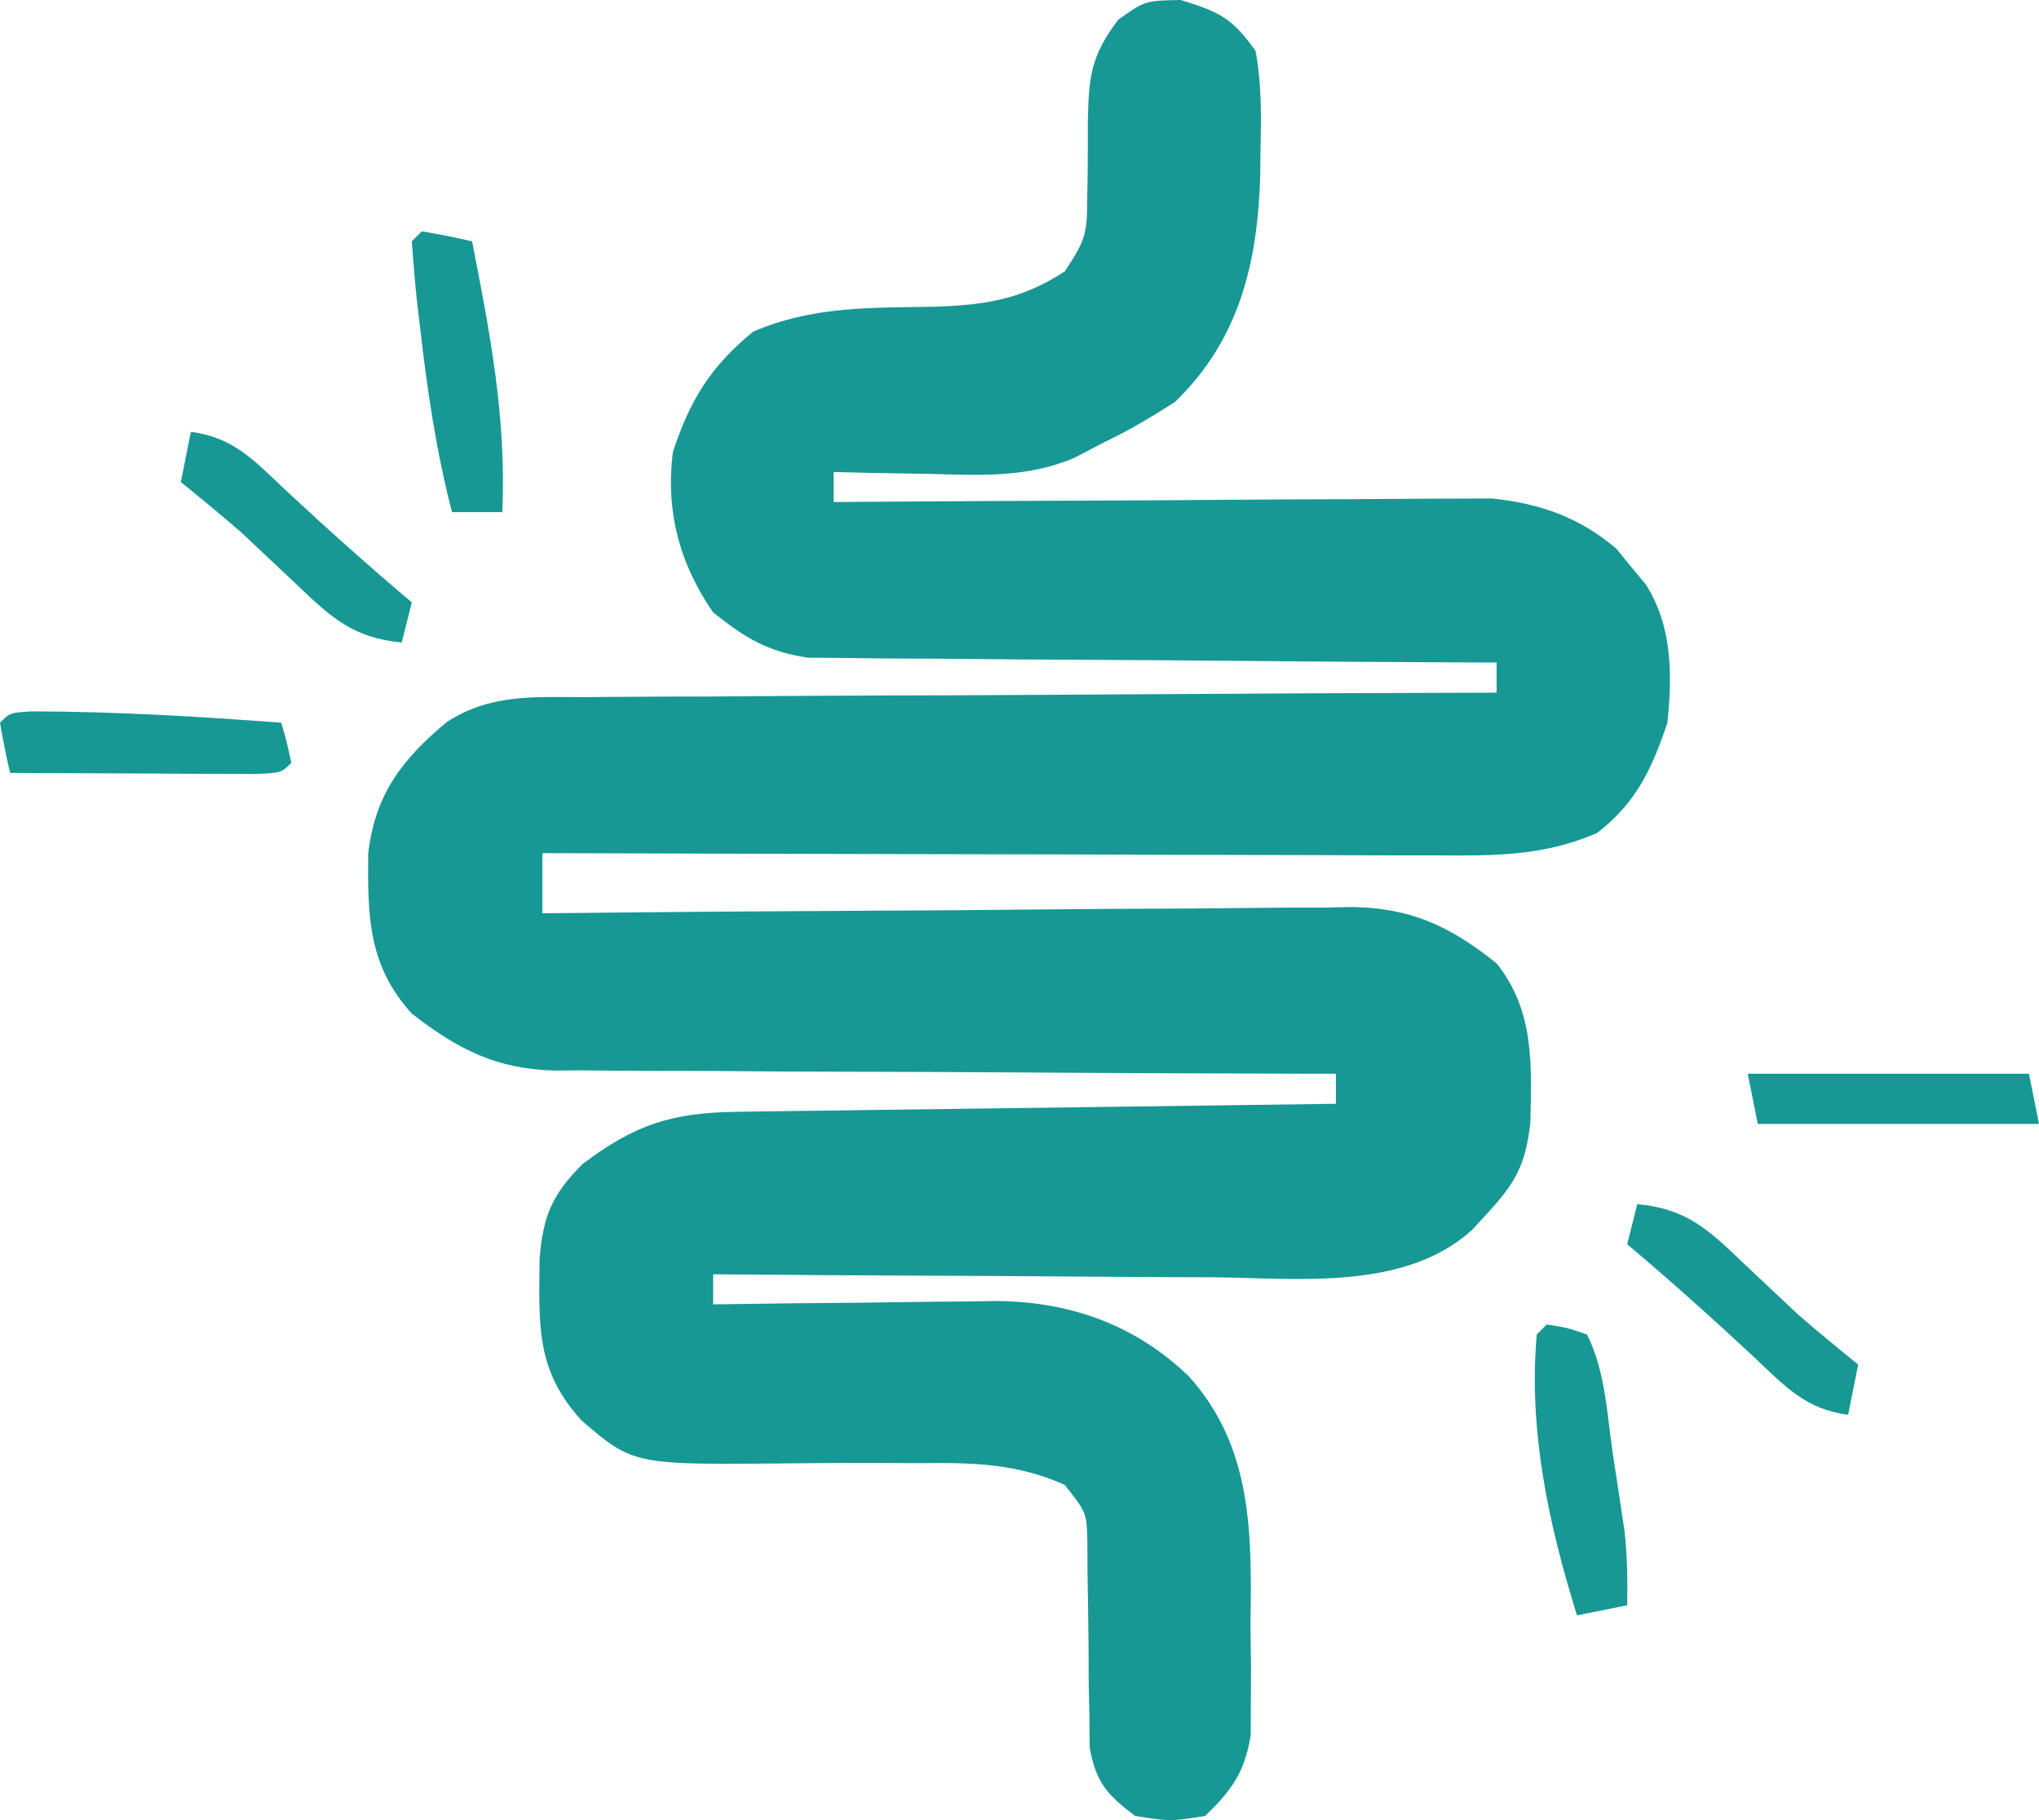 <svg xmlns="http://www.w3.org/2000/svg" fill="none" viewBox="0 0 28 25" height="25" width="28">
<path fill="#179895" d="M16.216 0C16.75 0.165 16.918 0.247 17.241 0.697C17.324 1.14 17.32 1.574 17.31 2.023C17.309 2.147 17.307 2.271 17.306 2.399C17.272 3.596 17.026 4.657 16.138 5.519C15.811 5.728 15.519 5.904 15.172 6.07C15.032 6.143 14.892 6.216 14.748 6.291C14.1 6.565 13.46 6.528 12.767 6.509C12.64 6.507 12.513 6.505 12.382 6.503C12.07 6.498 11.759 6.492 11.448 6.483C11.448 6.619 11.448 6.756 11.448 6.896C11.565 6.895 11.682 6.894 11.803 6.893C12.909 6.885 14.015 6.879 15.121 6.875C15.69 6.873 16.258 6.87 16.826 6.865C17.376 6.861 17.925 6.858 18.474 6.857C18.683 6.856 18.892 6.855 19.101 6.853C19.395 6.85 19.689 6.849 19.982 6.849C20.149 6.848 20.316 6.848 20.488 6.847C21.146 6.915 21.691 7.104 22.201 7.541C22.298 7.661 22.298 7.661 22.397 7.783C22.463 7.862 22.53 7.942 22.598 8.024C22.965 8.595 22.966 9.266 22.897 9.927C22.685 10.561 22.466 11.03 21.931 11.442C21.202 11.757 20.535 11.755 19.756 11.749C19.556 11.749 19.556 11.749 19.352 11.749C18.913 11.749 18.474 11.747 18.036 11.745C17.731 11.744 17.426 11.744 17.121 11.743C16.319 11.742 15.518 11.74 14.717 11.736C13.898 11.734 13.08 11.732 12.262 11.731C10.657 11.728 9.053 11.723 7.448 11.718C7.448 11.99 7.448 12.263 7.448 12.544C7.596 12.543 7.744 12.541 7.896 12.54C9.293 12.525 10.689 12.515 12.085 12.508C12.803 12.505 13.52 12.5 14.238 12.492C14.931 12.485 15.624 12.481 16.317 12.479C16.581 12.477 16.845 12.475 17.109 12.471C17.48 12.466 17.851 12.466 18.221 12.466C18.33 12.463 18.438 12.461 18.549 12.458C19.367 12.466 19.917 12.721 20.552 13.233C21.073 13.883 21.033 14.625 21.015 15.427C20.947 16.009 20.808 16.25 20.414 16.677C20.35 16.747 20.286 16.817 20.22 16.889C19.295 17.732 17.834 17.557 16.676 17.544C16.477 17.543 16.278 17.542 16.078 17.542C15.558 17.54 15.038 17.536 14.517 17.532C13.985 17.527 13.452 17.526 12.919 17.523C11.877 17.519 10.835 17.512 9.793 17.503C9.793 17.64 9.793 17.776 9.793 17.916C9.998 17.913 9.998 17.913 10.206 17.91C10.716 17.902 11.226 17.898 11.736 17.894C11.956 17.892 12.176 17.889 12.396 17.885C12.714 17.88 13.031 17.878 13.349 17.876C13.446 17.874 13.543 17.872 13.643 17.87C14.665 17.869 15.578 18.185 16.323 18.902C17.216 19.891 17.188 21.094 17.172 22.359C17.176 22.618 17.176 22.618 17.179 22.882C17.178 23.131 17.178 23.131 17.177 23.386C17.176 23.536 17.175 23.686 17.175 23.84C17.087 24.35 16.919 24.582 16.552 24.942C16.069 25.019 16.069 25.019 15.586 24.942C15.201 24.649 15.052 24.486 14.964 24.006C14.963 23.862 14.961 23.717 14.96 23.568C14.957 23.41 14.954 23.252 14.95 23.09C14.949 22.843 14.949 22.843 14.948 22.591C14.945 22.266 14.94 21.94 14.934 21.614C14.934 21.469 14.933 21.325 14.932 21.176C14.923 20.778 14.923 20.778 14.621 20.396C13.965 20.099 13.342 20.088 12.635 20.097C12.41 20.097 12.185 20.096 11.96 20.094C11.609 20.094 11.259 20.095 10.908 20.099C8.699 20.123 8.699 20.123 7.986 19.511C7.353 18.816 7.402 18.205 7.41 17.287C7.458 16.699 7.582 16.406 8 15.988C8.726 15.441 9.225 15.283 10.124 15.271C10.213 15.27 10.302 15.268 10.393 15.267C10.687 15.262 10.98 15.259 11.273 15.256C11.477 15.253 11.68 15.25 11.884 15.247C12.419 15.239 12.954 15.232 13.49 15.226C14.036 15.219 14.583 15.211 15.129 15.204C16.201 15.189 17.273 15.175 18.345 15.161C18.345 15.025 18.345 14.889 18.345 14.748C18.202 14.748 18.059 14.748 17.912 14.748C16.565 14.745 15.217 14.739 13.87 14.73C13.177 14.725 12.485 14.722 11.792 14.721C11.123 14.721 10.454 14.717 9.785 14.71C9.53 14.709 9.276 14.708 9.021 14.709C8.663 14.709 8.305 14.706 7.947 14.701C7.843 14.702 7.739 14.704 7.631 14.705C6.825 14.688 6.287 14.415 5.655 13.922C5.055 13.264 5.048 12.585 5.056 11.729C5.147 10.915 5.519 10.431 6.136 9.917C6.721 9.536 7.314 9.572 7.994 9.576C8.13 9.575 8.265 9.573 8.406 9.572C8.853 9.568 9.301 9.568 9.749 9.567C10.06 9.565 10.371 9.563 10.682 9.56C11.5 9.554 12.318 9.552 13.135 9.55C13.97 9.547 14.805 9.541 15.64 9.536C17.277 9.525 18.915 9.518 20.552 9.514C20.552 9.377 20.552 9.241 20.552 9.1C20.368 9.1 20.368 9.1 20.18 9.099C19.023 9.094 17.867 9.086 16.71 9.075C16.115 9.07 15.521 9.065 14.926 9.063C14.352 9.061 13.778 9.056 13.204 9.05C12.985 9.048 12.766 9.046 12.547 9.046C12.24 9.046 11.933 9.042 11.626 9.038C11.452 9.037 11.277 9.035 11.097 9.034C10.535 8.95 10.235 8.763 9.793 8.412C9.33 7.743 9.137 7.015 9.241 6.207C9.475 5.494 9.76 5.03 10.345 4.554C11.156 4.205 11.962 4.227 12.829 4.213C13.523 4.19 14.022 4.118 14.621 3.728C14.906 3.301 14.93 3.209 14.93 2.726C14.932 2.612 14.934 2.499 14.936 2.382C14.938 2.144 14.939 1.906 14.938 1.668C14.953 1.054 14.975 0.776 15.355 0.271C15.724 0.009 15.724 0.009 16.216 0Z"></path>
<path fill="#179895" d="M21.241 18.192C21.517 18.235 21.517 18.235 21.793 18.33C22.044 18.83 22.066 19.408 22.146 19.957C22.166 20.081 22.185 20.206 22.204 20.334C22.223 20.455 22.241 20.576 22.259 20.7C22.276 20.81 22.292 20.92 22.309 21.034C22.346 21.375 22.351 21.706 22.345 22.049C22.117 22.094 21.89 22.14 21.655 22.187C21.266 20.936 20.987 19.646 21.103 18.33C21.149 18.284 21.195 18.239 21.241 18.192Z"></path>
<path fill="#179895" d="M5.793 3.177C6.024 3.216 6.254 3.262 6.483 3.315C6.727 4.564 6.958 5.755 6.897 7.034C6.669 7.034 6.441 7.034 6.207 7.034C5.988 6.19 5.866 5.35 5.767 4.486C5.747 4.317 5.747 4.317 5.727 4.146C5.697 3.869 5.675 3.592 5.655 3.315C5.701 3.269 5.746 3.224 5.793 3.177Z"></path>
<path fill="#179895" d="M22.483 16.539C23.147 16.601 23.449 16.877 23.922 17.331C24.12 17.517 24.12 17.517 24.321 17.707C24.443 17.821 24.564 17.936 24.69 18.054C24.962 18.29 25.238 18.517 25.517 18.743C25.472 18.97 25.426 19.198 25.379 19.432C24.801 19.36 24.508 19.039 24.095 18.648C23.522 18.114 22.944 17.595 22.345 17.09C22.39 16.908 22.436 16.726 22.483 16.539Z"></path>
<path fill="#179895" d="M2.621 5.932C3.199 6.004 3.492 6.325 3.905 6.716C4.478 7.25 5.057 7.769 5.655 8.274C5.61 8.456 5.564 8.638 5.517 8.825C4.853 8.762 4.551 8.486 4.078 8.033C3.946 7.909 3.814 7.785 3.679 7.657C3.557 7.543 3.436 7.428 3.31 7.31C3.038 7.074 2.762 6.847 2.483 6.621C2.528 6.394 2.574 6.166 2.621 5.932Z"></path>
<path fill="#179895" d="M0.441 9.771C1.586 9.774 2.72 9.84 3.862 9.927C3.94 10.194 3.94 10.194 4 10.478C3.862 10.616 3.862 10.616 3.505 10.631C3.349 10.63 3.194 10.63 3.034 10.629C2.866 10.629 2.699 10.628 2.526 10.628C2.35 10.627 2.173 10.625 1.991 10.624C1.814 10.624 1.637 10.623 1.455 10.622C1.016 10.621 0.577 10.618 0.138 10.616C0.085 10.387 0.039 10.158 0 9.927C0.138 9.789 0.138 9.789 0.441 9.771Z"></path>
<path fill="#179895" d="M24 14.748C25.274 14.748 26.549 14.748 27.862 14.748C27.908 14.975 27.953 15.203 28 15.437C26.726 15.437 25.451 15.437 24.138 15.437C24.092 15.21 24.047 14.982 24 14.748Z"></path>
</svg>
